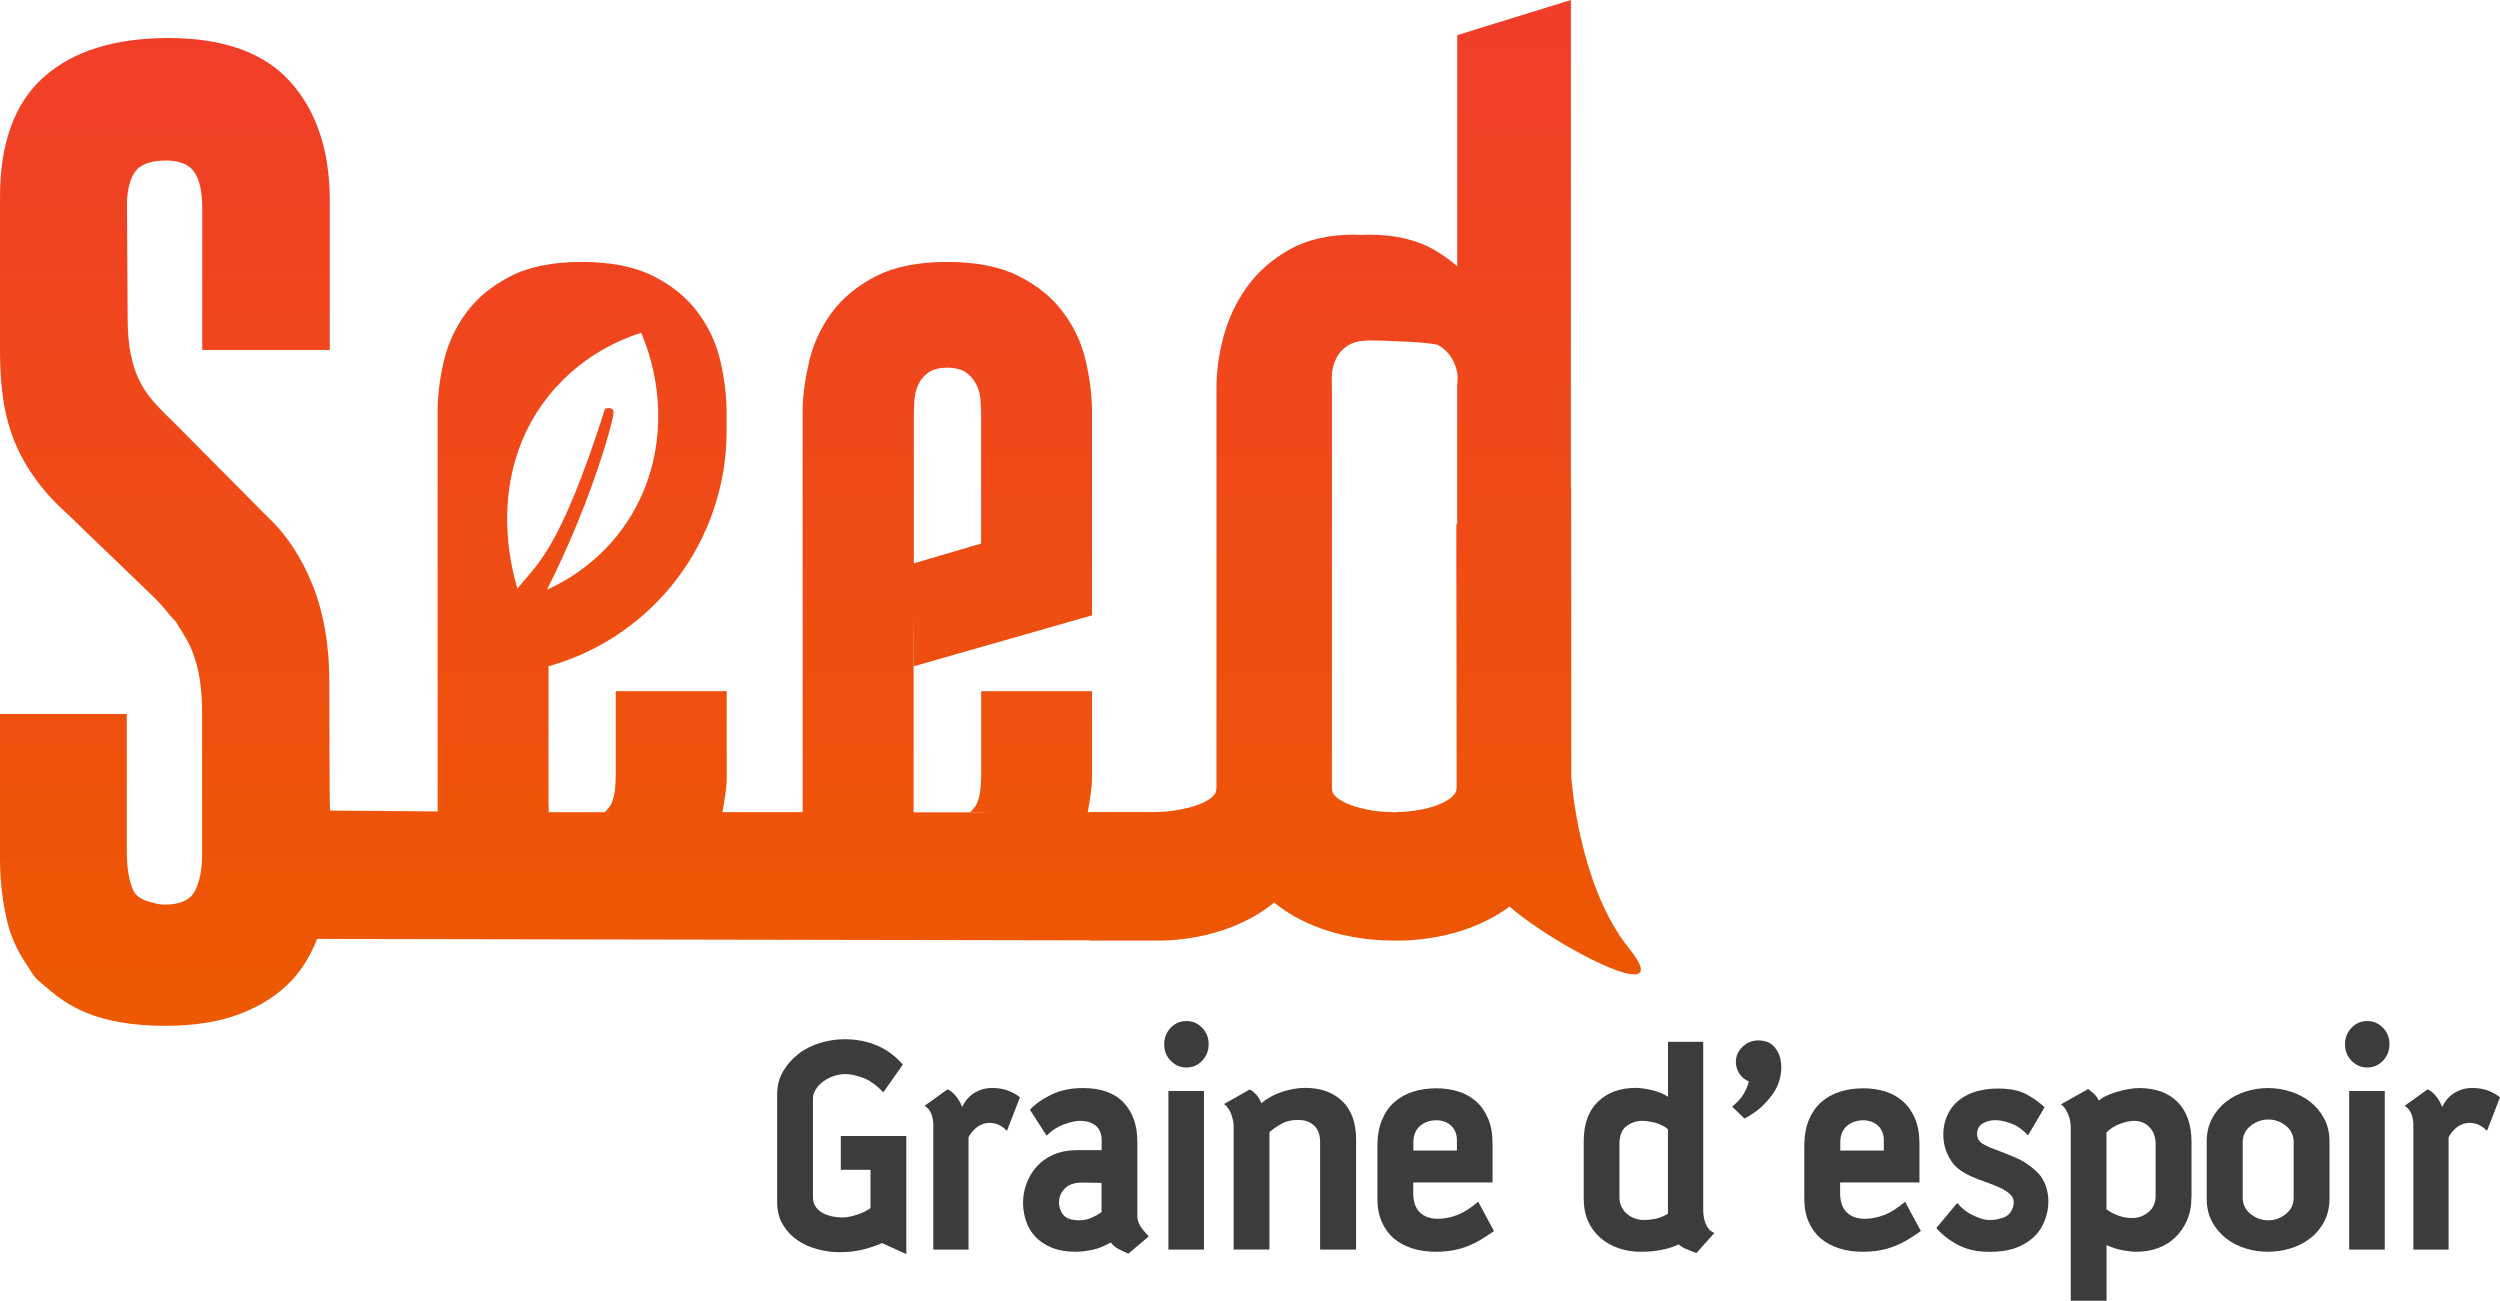 <?xml version="1.0" encoding="utf-8"?>
<svg version="1.1" id="Layer_1" xmlns="http://www.w3.org/2000/svg" xmlns:xlink="http://www.w3.org/1999/xlink" x="0px" y="0px" viewBox="0 0 298.08 155.08" style="enable-background:new 0 0 298.08 155.08;" xml:space="preserve">
	<style type="text/css">
		.st0{fill:url(#SVGID_1_);}
		.st1{fill:url(#SVGID_2_);}
		.st2{fill:#3C3C3B;}
	</style>
	<g>
		<linearGradient id="SVGID_1_" gradientUnits="userSpaceOnUse" x1="173.645" y1="70.188" x2="173.645" y2="62.524">
			<stop offset="0" style="stop-color:#ED5901"/>
			<stop offset="1" style="stop-color:#F13D2B"/>
		</linearGradient>
		<polygon class="st0" points="173.65,70.19 173.64,62.52 173.64,70.19"/>
		<linearGradient id="SVGID_2_" gradientUnits="userSpaceOnUse" x1="97.819" y1="122.307" x2="97.819" y2="-9.094947e-13">
			<stop offset="0" style="stop-color:#ED5901"/>
			<stop offset="1" style="stop-color:#F13D2B"/>
		</linearGradient>
		<path class="st1" d="M194.23,113.07c-6.06-7.51-6.88-20.41-6.88-20.41v0.05l-0.02-34.53l0,0l-0.03,0.01V0l-13.55,4.19v26.63v0.93c-0.83-0.73-1.76-1.39-2.78-1.98c-2.09-1.19-4.66-1.79-7.71-1.79c-0.31,0-0.61,0.02-0.92,0.03c-0.31-0.01-0.61-0.03-0.92-0.03c-3.04,0-5.61,0.6-7.71,1.79c-2.09,1.19-3.78,2.69-5.06,4.48c-1.28,1.8-2.2,3.76-2.77,5.9c-0.57,2.13-0.84,4.17-0.84,6.1v17.58v2.01v4.95c0,0.04,0,0.08,0,0.12v22.87c0,0.68-0.14,0.83-0.26,0.98c-1.11,1.37-4.67,2.03-6.82,2.06h-8.01c0,0.01,0,0.02,0,0.03l-0.26,0c0.24-1.41,0.51-2.82,0.51-4.13V82.41h-13.21v9.78c0,0.49-0.02,1.07-0.07,1.72c-0.05,0.65-0.19,1.28-0.44,1.89c-0.17,0.41-0.5,0.71-0.8,1.03l3.23,0.03l-9.98,0V74.33c0,0.02,0.01,0.04,0.01,0.06l0.02,5.05l21.24-6.07V49.1c0-1.93-0.25-3.95-0.74-6.07s-1.39-4.04-2.7-5.8c-1.3-1.75-3.07-3.19-5.29-4.31c-2.22-1.12-5.07-1.69-8.53-1.69c-3.46,0-6.3,0.57-8.53,1.72c-2.22,1.15-3.98,2.6-5.26,4.35c-1.28,1.75-2.17,3.67-2.66,5.76c-0.49,2.09-0.79,4.08-0.79,5.97v47.8l-9.56,0c0.24-1.4,0.51-2.81,0.51-4.11V82.41H73.42v9.78c0,0.49-0.02,1.07-0.07,1.72c-0.05,0.65-0.19,1.28-0.44,1.89c-0.17,0.41-0.5,0.71-0.8,1.03l0.86,0.01l-7.54,0c-0.02-0.42-0.03-0.8-0.03-1.14V79.44l0.12-0.03c12.5-3.57,21.11-14.99,21.11-27.99V49.1c0-1.93-0.25-3.95-0.74-6.07c-0.49-2.11-1.39-4.04-2.7-5.8c-1.3-1.75-3.07-3.19-5.29-4.31s-5.07-1.69-8.53-1.69c-3.46,0-6.3,0.57-8.53,1.72c-2.22,1.15-3.98,2.6-5.26,4.35c-1.28,1.75-2.17,3.67-2.66,5.76c-0.49,2.09-0.74,4.08-0.74,5.97v47.26c0,0.15,0.01,0.3,0.02,0.46L46.4,96.7l-7.05-0.05c-0.03-0.83-0.04-1.74-0.05-2.66l-0.02-6.62l-0.02-6.22c0-4.26-0.66-8.05-1.98-11.37c-1.32-3.32-3.12-6.05-5.4-8.18l-0.2-0.2l-3.92-3.95l-7.29-7.34c-0.86-0.81-1.62-1.6-2.28-2.36s-1.2-1.6-1.64-2.51c-0.43-0.91-0.76-1.96-0.99-3.16c-0.23-1.19-0.34-2.57-0.34-4.15l-0.08-13.01c-0.05-1.83,0.23-3.25,0.84-4.26c0.61-1.01,1.88-1.52,3.8-1.52c1.62,0,2.75,0.46,3.38,1.37c0.63,0.91,0.95,2.33,0.95,4.26v16.96h15.21v-17.8c0-5.93-1.56-10.65-4.68-14.15c-3.12-3.5-8-5.25-14.64-5.25C13.62,4.56,8.68,6.1,5.21,9.2C1.74,12.29,0,17.06,0,23.5v18.41c0,2.18,0.14,4.16,0.42,5.93c0.28,1.77,0.74,3.42,1.37,4.94c0.63,1.52,1.46,2.98,2.47,4.37c1.01,1.39,2.28,2.78,3.8,4.15l1.89,1.82l2.17-0.69l-2.17,0.69l-0.01,0l2.18,2.09l5.9,5.68c0.91,0.84,1.58,1.66,2.25,2.48c0.22,0.27,0.55,0.55,0.75,0.83c0.11,0.16,0.16,0.32,0.27,0.48c0.63,0.94,1.2,1.89,1.59,2.86c0.46,1.14,0.77,2.32,0.95,3.54c0.18,1.22,0.27,2.54,0.27,3.96v16.81c0,1.77-0.28,3.22-0.84,4.34c-0.56,1.12-1.77,1.67-3.65,1.67c-0.66,0-1.11-0.16-1.61-0.29c-0.99-0.25-1.78-0.67-2.12-1.43c-0.5-1.13-0.75-2.65-0.76-4.56c0-0.02,0-0.03,0-0.04V89.17l0-4.04H0c0,5.93,0,17.32,0,17.32c0,1.32,0.08,2.61,0.23,3.86c0.16,1.34,0.39,2.64,0.72,3.9c0.49,1.88,1.33,3.5,2.35,4.99c0.3,0.44,0.54,0.92,0.89,1.32c0.41,0.48,0.96,0.87,1.45,1.3c1.31,1.15,2.79,2.17,4.64,2.93c2.54,1.04,5.68,1.56,9.43,1.56c3.5,0,6.49-0.48,8.98-1.45c2.48-0.96,4.51-2.28,6.08-3.95l0,0c1.34-1.43,2.31-3.11,3.04-4.96l92.2,0.17c0,0.01,0,0.02,0,0.03l8.21,0c2.03,0,8.58-0.35,13.7-4.54c5.09,4.15,11.62,4.53,14.11,4.53c0.02,0,0.79,0.01,0.79,0.01c1.86,0,8.11-0.3,13.17-4.06C185.21,112.7,200.28,120.58,194.23,113.07z M108.96,49.44c0-0.49,0.02-1.07,0.07-1.72c0.04-0.65,0.19-1.26,0.44-1.82c0.25-0.56,0.64-1.05,1.18-1.45c0.54-0.4,1.3-0.61,2.29-0.61c0.99,0,1.75,0.2,2.29,0.61c0.54,0.4,0.94,0.89,1.21,1.45c0.27,0.56,0.43,1.17,0.47,1.82c0.05,0.65,0.07,1.22,0.07,1.72v15.37l-8.02,2.36V49.44z M73.14,49c-0.2-0.58-1-0.25-1-0.25c-5.49,17.18-8.2,18.56-10.45,21.43c-1.67-5.7-1.77-12.02,0.58-17.68c2.52-6.07,7.69-10.75,14.18-12.83c2.48,5.83,2.82,12.78,0.3,18.84c-2.18,5.24-6.24,9.4-11.53,11.8c1.19-2.36,2.39-4.96,3.53-7.72C71.35,56.35,73.34,49.58,73.14,49zM173.74,46.12v16.37l-0.1,0.03l0.01,7.66l0.03,23.12v0.47c0,0.56-0.12,0.76-0.31,0.98c-1.08,1.32-4.32,2.06-6.66,2.06c-0.03,0-0.52,0.05-0.52,0.05l-0.21-0.04h-0.34c-2,0-5.5-0.73-6.58-2.06c-0.12-0.15-0.25-0.31-0.25-0.98V61.5v-2.06V46.32c0-0.49-0.05-1.07,0-1.72c0.05-0.65,0.22-1.28,0.52-1.89c0.3-0.61,0.76-1.11,1.39-1.52c0.58-0.37,1.4-0.57,2.46-0.6c0.09,0,0.18,0,0.28,0c1.03,0,7.39,0.19,8.04,0.57c0.65,0.38,1.16,0.85,1.51,1.42c0.35,0.56,0.6,1.16,0.73,1.79C173.88,45,173.74,45.58,173.74,46.12z"/>
	</g>
	<g>
		<path class="st2" d="M105.18,148.22c-0.64,0.28-1.38,0.53-2.23,0.75c-0.85,0.22-1.8,0.33-2.85,0.33c-0.91,0-1.8-0.12-2.69-0.37c-0.88-0.24-1.68-0.61-2.38-1.09c-0.7-0.49-1.27-1.11-1.71-1.86c-0.44-0.75-0.66-1.64-0.66-2.67V130.5c0-1.02,0.24-1.94,0.71-2.76c0.48-0.82,1.09-1.51,1.84-2.09c0.75-0.58,1.62-1.01,2.58-1.3s1.93-0.44,2.89-0.44c1.47,0,2.8,0.26,3.98,0.79c1.18,0.52,2.17,1.27,2.98,2.24l-2.32,3.3c-0.86-0.9-1.69-1.48-2.5-1.76s-1.5-0.42-2.06-0.42c-0.42,0-0.85,0.08-1.31,0.23s-0.87,0.36-1.23,0.61s-0.68,0.57-0.92,0.94c-0.25,0.37-0.37,0.76-0.37,1.17v11.7c0,0.79,0.33,1.4,1,1.82c0.67,0.42,1.54,0.63,2.63,0.63c0.22,0,0.48-0.03,0.78-0.1s0.6-0.15,0.91-0.25c0.31-0.1,0.6-0.22,0.87-0.36c0.27-0.14,0.49-0.27,0.67-0.4v-4.57h-3.54v-4.03h7.81v14.08L105.18,148.22z"/>
		<path class="st2" d="M120.06,134.83c-0.49-0.49-0.98-0.78-1.46-0.88c-0.48-0.1-0.92-0.09-1.33,0.04c-0.41,0.13-0.76,0.35-1.07,0.65c-0.31,0.31-0.55,0.63-0.72,0.96v13.39h-4.2v-14.92c0-0.38-0.07-0.79-0.22-1.21c-0.15-0.42-0.42-0.76-0.81-1.02l2.73-1.96c0.34,0.15,0.67,0.42,0.98,0.79c0.31,0.37,0.56,0.81,0.76,1.32c0.34-0.74,0.83-1.3,1.47-1.69c0.64-0.38,1.34-0.58,2.1-0.58c0.76,0,1.42,0.12,1.99,0.35c0.56,0.23,1.01,0.49,1.33,0.77L120.06,134.83z"/>
		<path class="st2" d="M134.53,149.48c-0.52-0.23-0.93-0.43-1.23-0.59c-0.31-0.17-0.6-0.42-0.87-0.75c-0.69,0.41-1.39,0.7-2.1,0.86s-1.41,0.25-2.1,0.25c-1.1,0-2.06-0.17-2.85-0.5c-0.8-0.33-1.45-0.77-1.95-1.31c-0.5-0.54-0.87-1.16-1.1-1.87c-0.23-0.71-0.35-1.43-0.35-2.17c0-0.77,0.13-1.53,0.41-2.27s0.67-1.42,1.2-2.02c0.53-0.6,1.2-1.08,2.03-1.44c0.82-0.36,1.79-0.54,2.89-0.54h2.84v-1.2c0-0.43-0.07-0.79-0.22-1.09c-0.15-0.3-0.34-0.54-0.59-0.71c-0.25-0.18-0.52-0.3-0.83-0.38c-0.31-0.07-0.62-0.11-0.94-0.11c-0.47,0-1.09,0.13-1.86,0.4s-1.48,0.72-2.12,1.36l-1.99-3.08c0.61-0.67,1.46-1.27,2.54-1.8c1.08-0.53,2.34-0.79,3.79-0.79c2.14,0,3.75,0.58,4.84,1.73c1.09,1.15,1.64,2.71,1.64,4.68v8.94c0,0.28,0.09,0.59,0.26,0.94c0.17,0.34,0.54,0.81,1.1,1.4L134.53,149.48z M131.33,141.04l-2.28-0.04c-0.88,0-1.55,0.21-1.99,0.61c-0.44,0.41-0.7,0.88-0.77,1.42c-0.07,0.54,0.02,1.04,0.28,1.52c0.26,0.47,0.67,0.76,1.23,0.86c0.64,0.13,1.23,0.12,1.77-0.02c0.54-0.14,1.13-0.43,1.77-0.86V141.04z"/>
		<path class="st2" d="M144.11,124.51c0,0.77-0.26,1.42-0.77,1.96s-1.14,0.81-1.88,0.81s-1.36-0.27-1.88-0.81s-0.77-1.19-0.77-1.96c0-0.77,0.26-1.42,0.77-1.96s1.14-0.81,1.88-0.81s1.36,0.27,1.88,0.81S144.11,123.74,144.11,124.51z M143.55,148.99h-4.24v-18.91h4.24V148.99z"/>
		<path class="st2" d="M161.67,148.99h-4.27v-12.81c0-0.84-0.23-1.5-0.7-1.96c-0.47-0.46-1.12-0.69-1.95-0.69c-0.71,0-1.33,0.13-1.84,0.4c-0.52,0.27-1.03,0.62-1.55,1.05v14h-4.27v-14.85c0-0.28-0.09-0.68-0.26-1.21c-0.17-0.52-0.47-0.95-0.88-1.29l3.06-1.73c0.39,0.21,0.71,0.49,0.96,0.84c0.25,0.36,0.38,0.63,0.41,0.81c0.64-0.56,1.44-1.01,2.41-1.34c0.97-0.33,1.91-0.5,2.82-0.5c1.87,0,3.34,0.53,4.44,1.59c1.09,1.06,1.64,2.58,1.64,4.55V148.99z"/>
		<path class="st2" d="M178.13,146.78c-0.54,0.38-1.06,0.72-1.57,1.03s-1.03,0.56-1.58,0.78c-0.55,0.21-1.14,0.38-1.75,0.49c-0.61,0.11-1.29,0.17-2.03,0.17c-1.01,0-1.94-0.13-2.8-0.4s-1.6-0.67-2.21-1.19c-0.61-0.52-1.09-1.18-1.44-1.98s-0.52-1.71-0.52-2.76v-6.29c0-1.18,0.18-2.2,0.53-3.07c0.36-0.87,0.85-1.58,1.49-2.15c0.64-0.56,1.39-0.98,2.25-1.25s1.79-0.4,2.8-0.4c0.88,0,1.72,0.12,2.52,0.36c0.8,0.24,1.5,0.63,2.12,1.15c0.61,0.52,1.1,1.21,1.47,2.05c0.37,0.84,0.55,1.87,0.55,3.07v4.6h-9.46v1.24c0,1.03,0.26,1.81,0.79,2.32c0.53,0.52,1.25,0.77,2.16,0.77c0.74,0,1.5-0.15,2.27-0.44c0.78-0.29,1.62-0.83,2.53-1.59L178.13,146.78z M173.71,135.94c0-0.41-0.07-0.77-0.22-1.07c-0.15-0.31-0.34-0.56-0.58-0.75c-0.24-0.19-0.5-0.33-0.79-0.42c-0.29-0.09-0.55-0.13-0.8-0.13c-0.82,0-1.49,0.23-2.02,0.69c-0.52,0.46-0.78,1.11-0.78,1.96v0.96h5.19V135.94z"/>
		<path class="st2" d="M202.26,149.41c-0.54-0.21-0.97-0.38-1.29-0.52s-0.59-0.31-0.81-0.52c-1.25,0.59-2.76,0.88-4.53,0.88c-0.93,0-1.81-0.14-2.63-0.42c-0.82-0.28-1.55-0.69-2.17-1.23s-1.12-1.2-1.47-1.98s-0.53-1.68-0.53-2.71v-6.83c0-2.07,0.57-3.65,1.71-4.74s2.65-1.63,4.51-1.63c0.2,0,0.46,0.02,0.79,0.06c0.33,0.04,0.68,0.1,1.05,0.19c0.37,0.09,0.73,0.2,1.09,0.34c0.36,0.14,0.66,0.3,0.9,0.47v-6.55h4.2v19.6c0,0.1,0,0.29,0,0.58s0.04,0.59,0.11,0.92c0.07,0.33,0.2,0.66,0.39,0.98c0.18,0.32,0.46,0.56,0.83,0.71L202.26,149.41z M198.87,144.61v-9.97c-0.42-0.36-0.92-0.61-1.51-0.77c-0.59-0.15-1.12-0.23-1.58-0.23c-0.66,0-1.28,0.21-1.84,0.62c-0.56,0.41-0.85,1.13-0.85,2.15v6.35c0,0.44,0.09,0.82,0.26,1.16s0.4,0.62,0.68,0.85c0.28,0.23,0.59,0.4,0.94,0.52s0.69,0.17,1.03,0.17c0.39,0,0.82-0.04,1.29-0.12c0.47-0.08,0.99-0.28,1.58-0.62V144.61z"/>
		<path class="st2" d="M211.61,130.07c-0.88,1.41-2.09,2.51-3.61,3.3l-1.47-1.42c0.64-0.54,1.1-1.05,1.38-1.53c0.28-0.49,0.48-0.97,0.61-1.46c-0.57-0.28-0.96-0.63-1.2-1.05c-0.23-0.42-0.35-0.85-0.35-1.29c0-0.69,0.26-1.29,0.79-1.8c0.53-0.51,1.15-0.77,1.86-0.77c0.79,0,1.39,0.22,1.82,0.65c0.43,0.43,0.71,0.97,0.85,1.59c0.13,0.63,0.13,1.29,0,1.98C212.16,128.96,211.93,129.56,211.61,130.07z"/>
		<path class="st2" d="M229.03,146.78c-0.54,0.38-1.06,0.72-1.57,1.03s-1.03,0.56-1.58,0.78c-0.55,0.21-1.14,0.38-1.75,0.49c-0.61,0.11-1.29,0.17-2.03,0.17c-1.01,0-1.94-0.13-2.8-0.4s-1.6-0.67-2.21-1.19c-0.61-0.52-1.09-1.18-1.44-1.98s-0.52-1.71-0.52-2.76v-6.29c0-1.18,0.18-2.2,0.53-3.07c0.36-0.87,0.85-1.58,1.49-2.15c0.64-0.56,1.39-0.98,2.25-1.25s1.79-0.4,2.8-0.4c0.88,0,1.72,0.12,2.52,0.36c0.8,0.24,1.5,0.63,2.12,1.15c0.61,0.52,1.1,1.21,1.47,2.05c0.37,0.84,0.55,1.87,0.55,3.07v4.6h-9.46v1.24c0,1.03,0.26,1.81,0.79,2.32c0.53,0.52,1.25,0.77,2.16,0.77c0.74,0,1.5-0.15,2.27-0.44c0.78-0.29,1.62-0.83,2.53-1.59L229.03,146.78z M224.61,135.94c0-0.41-0.07-0.77-0.22-1.07c-0.15-0.31-0.34-0.56-0.58-0.75c-0.24-0.19-0.5-0.33-0.79-0.42c-0.29-0.09-0.55-0.13-0.8-0.13c-0.82,0-1.49,0.23-2.02,0.69c-0.52,0.46-0.78,1.11-0.78,1.96v0.96h5.19V135.94z"/>
		<path class="st2" d="M241.81,135.37c-0.64-0.67-1.26-1.12-1.88-1.36c-0.61-0.24-1.19-0.39-1.73-0.44c-0.57-0.05-1.1,0.04-1.62,0.29s-0.8,0.65-0.85,1.21c-0.02,0.56,0.17,0.98,0.59,1.25c0.42,0.27,0.92,0.51,1.51,0.71c0.96,0.36,1.83,0.71,2.62,1.05c0.79,0.35,1.56,0.86,2.32,1.55c0.54,0.49,0.93,1.1,1.18,1.84s0.33,1.51,0.26,2.32c-0.07,0.81-0.3,1.58-0.68,2.32c-0.38,0.74-0.91,1.36-1.6,1.84c-0.59,0.43-1.26,0.76-2.01,0.98c-0.75,0.22-1.65,0.33-2.71,0.33c-1.45,0-2.69-0.27-3.72-0.81s-1.9-1.21-2.62-2.03l2.5-2.99c0.52,0.64,1.15,1.14,1.92,1.5c0.76,0.36,1.4,0.54,1.92,0.54c0.64,0,1.23-0.12,1.77-0.34c0.54-0.23,0.9-0.68,1.07-1.34c0.12-0.54,0.02-0.98-0.31-1.32c-0.33-0.34-0.79-0.65-1.38-0.9c-0.57-0.25-1.13-0.48-1.69-0.67c-0.56-0.19-1.1-0.4-1.62-0.63c-0.52-0.23-0.99-0.5-1.44-0.83c-0.44-0.32-0.81-0.73-1.1-1.25c-0.34-0.56-0.58-1.16-0.7-1.8c-0.12-0.64-0.14-1.28-0.05-1.92c0.08-0.64,0.28-1.25,0.59-1.82c0.31-0.58,0.72-1.07,1.23-1.48c0.66-0.51,1.39-0.87,2.17-1.07c0.79-0.21,1.62-0.31,2.5-0.31c1.42,0,2.56,0.24,3.41,0.71c0.85,0.47,1.55,0.98,2.12,1.52L241.81,135.37z"/>
		<path class="st2" d="M261.29,142.69c0,1.07-0.18,2.01-0.53,2.82c-0.36,0.81-0.83,1.49-1.42,2.05c-0.59,0.56-1.28,0.98-2.08,1.27s-1.64,0.42-2.52,0.42c-0.44,0-1.01-0.06-1.69-0.19s-1.31-0.33-1.88-0.61v6.64h-4.27v-20.77c0-0.13-0.02-0.31-0.05-0.56c-0.04-0.24-0.11-0.49-0.2-0.75c-0.1-0.26-0.22-0.51-0.37-0.75s-0.33-0.44-0.55-0.59l3.24-1.82c0.25,0.18,0.47,0.36,0.68,0.54c0.21,0.18,0.41,0.46,0.61,0.84c0.25-0.23,0.56-0.43,0.96-0.61c0.39-0.18,0.81-0.33,1.25-0.46c0.44-0.13,0.89-0.23,1.34-0.31c0.45-0.08,0.87-0.12,1.23-0.12c1.96,0,3.5,0.56,4.6,1.67c1.1,1.11,1.66,2.7,1.66,4.78V142.69z M257.02,136.37c0-0.82-0.25-1.48-0.74-1.98c-0.49-0.5-1.1-0.75-1.82-0.75c-0.49,0-1.06,0.12-1.71,0.37c-0.64,0.24-1.17,0.58-1.59,1.02v0.35v8.81c0.37,0.28,0.83,0.53,1.37,0.73c0.54,0.21,1.11,0.31,1.71,0.31c0.72,0,1.36-0.24,1.93-0.71s0.85-1.12,0.85-1.94V136.37z"/>
		<path class="st2" d="M277.75,142.89c0,1.05-0.21,1.97-0.63,2.76c-0.42,0.79-0.97,1.46-1.66,1.99c-0.69,0.54-1.47,0.94-2.36,1.21s-1.78,0.4-2.69,0.4s-1.8-0.13-2.67-0.4s-1.65-0.67-2.34-1.21c-0.69-0.54-1.24-1.2-1.66-1.99c-0.42-0.79-0.63-1.71-0.63-2.76v-6.79c0-1.02,0.21-1.93,0.63-2.72c0.42-0.79,0.97-1.46,1.66-2c0.69-0.54,1.47-0.95,2.34-1.23c0.87-0.28,1.76-0.42,2.67-0.42s1.8,0.14,2.69,0.42c0.88,0.28,1.67,0.69,2.36,1.23c0.69,0.54,1.24,1.2,1.66,2c0.42,0.79,0.63,1.7,0.63,2.72V142.89zM273.48,136.21c0-0.82-0.31-1.48-0.93-1.98c-0.62-0.5-1.32-0.75-2.09-0.75s-1.47,0.25-2.11,0.75c-0.63,0.5-0.95,1.16-0.95,1.98v6.56c0,0.82,0.32,1.48,0.95,1.98c0.63,0.5,1.34,0.75,2.11,0.75s1.47-0.25,2.09-0.75c0.62-0.5,0.93-1.16,0.93-1.98V136.21z"/>
		<path class="st2" d="M284.9,124.51c0,0.77-0.26,1.42-0.77,1.96s-1.14,0.81-1.88,0.81s-1.36-0.27-1.88-0.81s-0.77-1.19-0.77-1.96c0-0.77,0.26-1.42,0.77-1.96s1.14-0.81,1.88-0.81s1.36,0.27,1.88,0.81S284.9,123.74,284.9,124.51z M284.34,148.99h-4.24v-18.91h4.24V148.99z"/>
		<path class="st2" d="M296.53,134.83c-0.49-0.49-0.98-0.78-1.46-0.88c-0.48-0.1-0.92-0.09-1.33,0.04c-0.41,0.13-0.76,0.35-1.07,0.65c-0.31,0.31-0.55,0.63-0.72,0.96v13.39h-4.2v-14.92c0-0.38-0.07-0.79-0.22-1.21c-0.15-0.42-0.42-0.76-0.81-1.02l2.73-1.96c0.34,0.15,0.67,0.42,0.98,0.79c0.31,0.37,0.56,0.81,0.76,1.32c0.34-0.74,0.83-1.3,1.47-1.69c0.64-0.38,1.34-0.58,2.1-0.58c0.76,0,1.42,0.12,1.99,0.35c0.56,0.23,1.01,0.49,1.33,0.77L296.53,134.83z"/>
	</g>
</svg>
